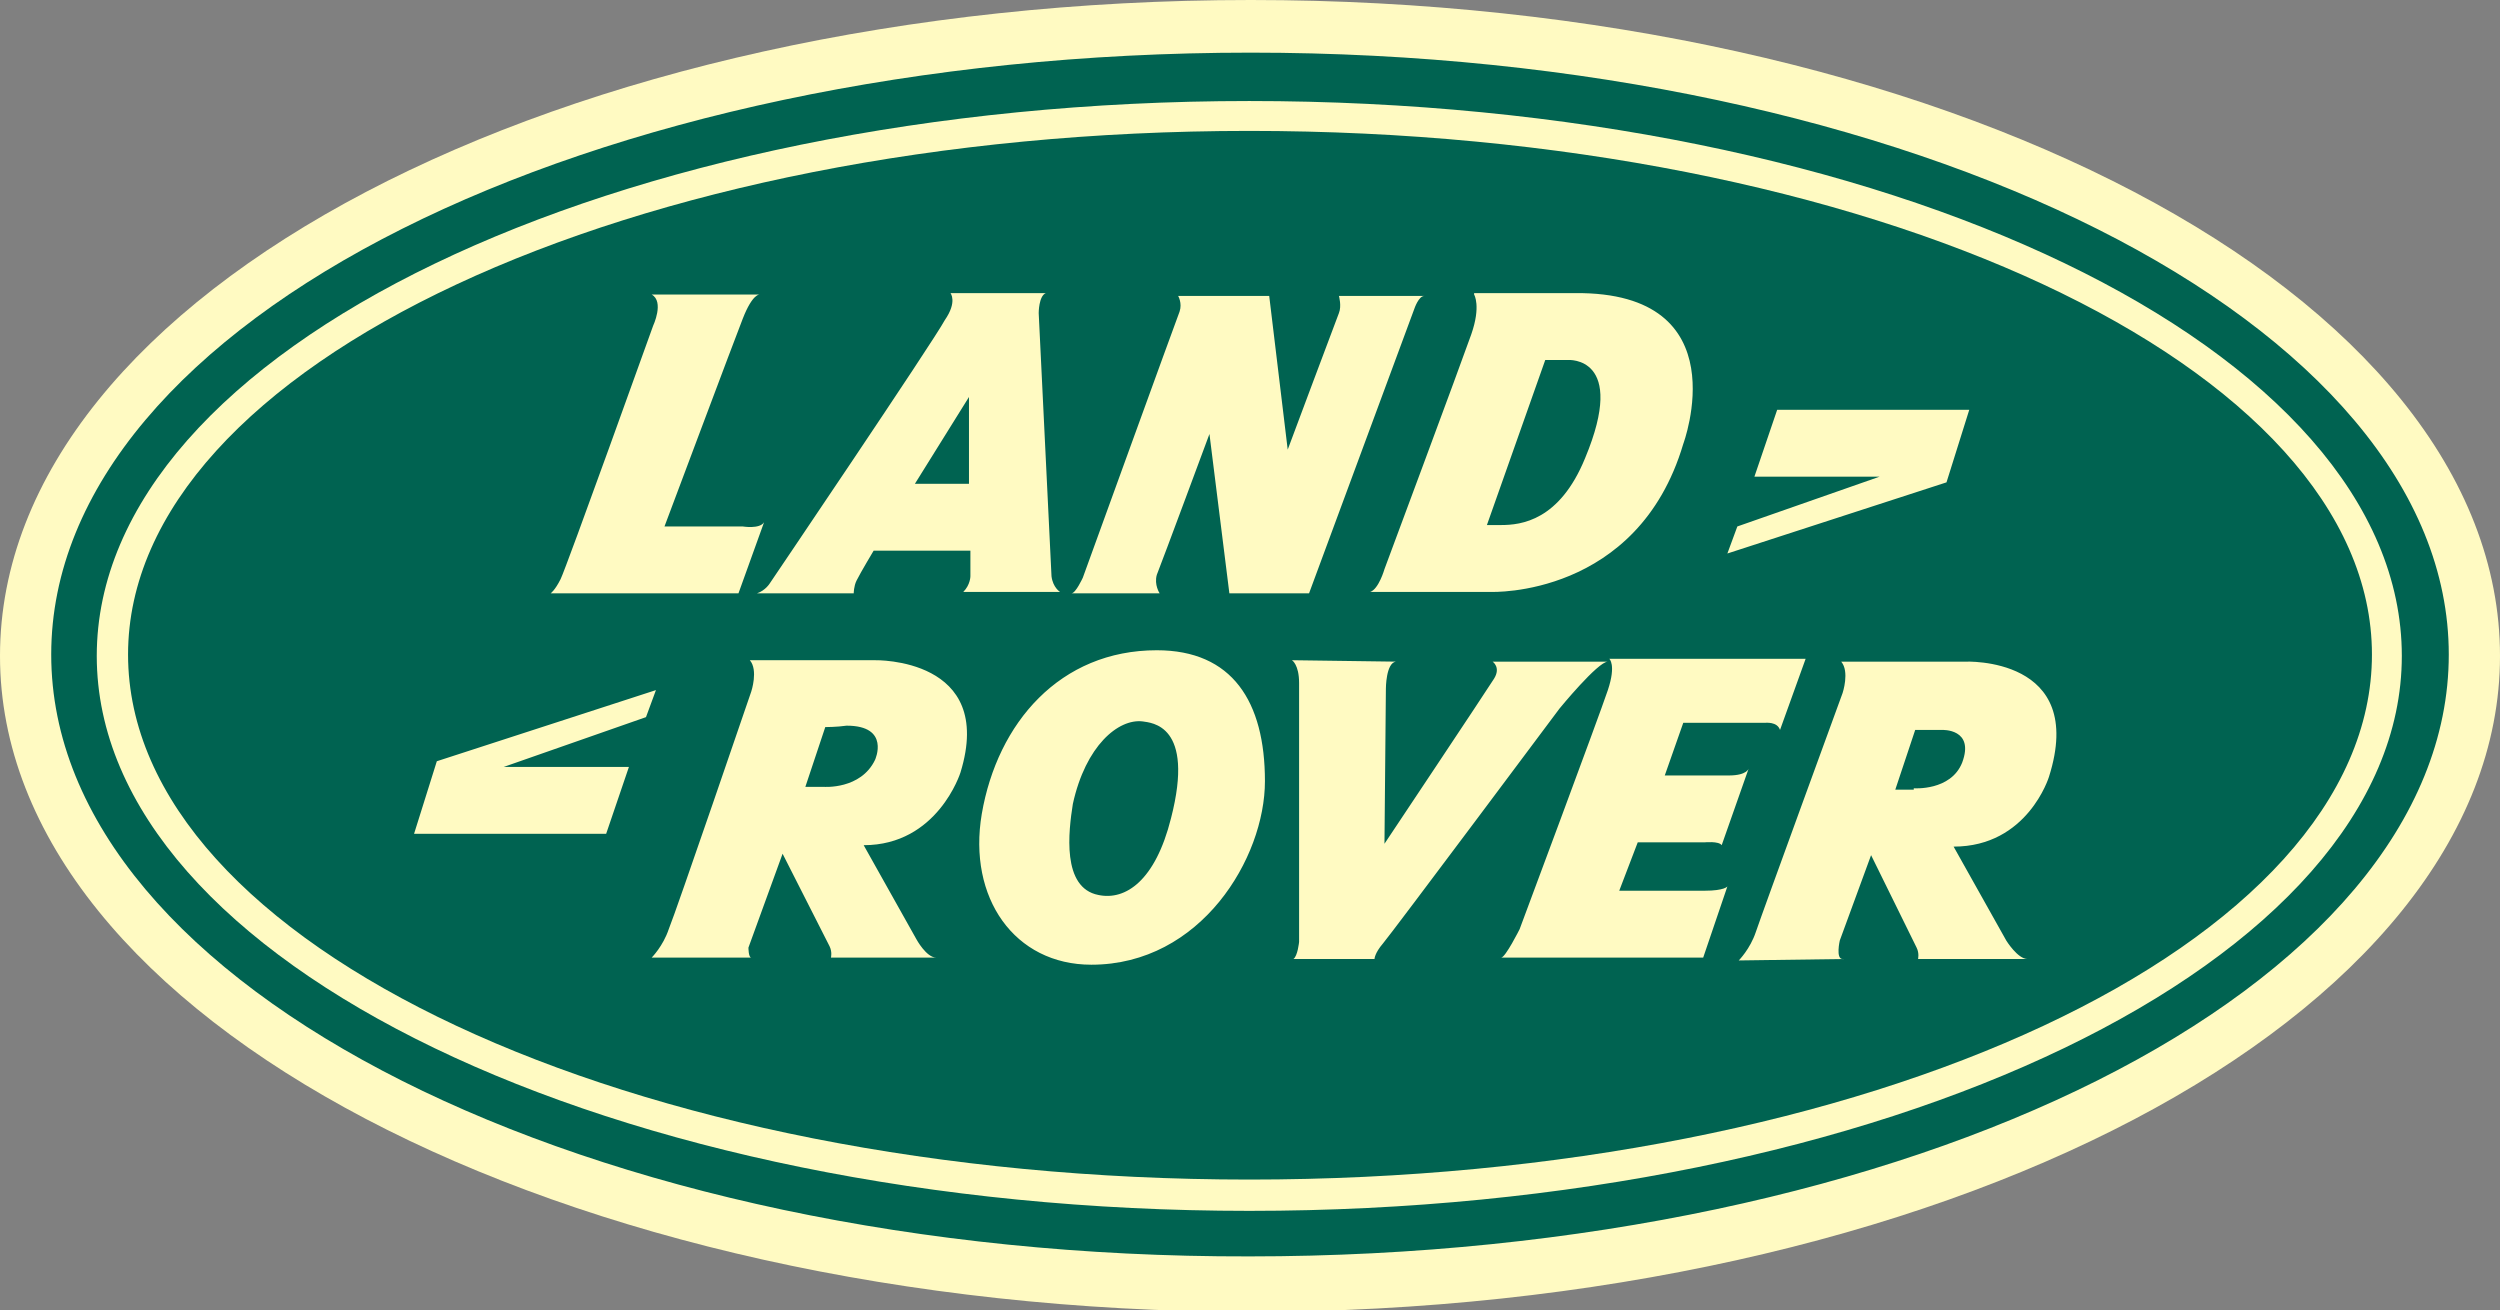 <?xml version="1.0" encoding="utf-8"?>
<!-- Generator: Adobe Illustrator 22.0.1, SVG Export Plug-In . SVG Version: 6.00 Build 0)  -->
<svg version="1.1" id="Layer_1" xmlns="http://www.w3.org/2000/svg" xmlns:xlink="http://www.w3.org/1999/xlink" x="0px" y="0px"
	 viewBox="0 0 175.7 92.1" style="enable-background:new 0 0 175.7 92.1;" xml:space="preserve">
<rect x="0" y="0" width="175.7" height="92.1" fill="#808080" stroke="none"/>
<style type="text/css">
	.st0{fill-rule:evenodd;clip-rule:evenodd;fill:#FFFAC2;}
	.st1{fill-rule:evenodd;clip-rule:evenodd;fill:#006351;}
</style>
<g>
	<path class="st0" d="M175.7,46.1c0,25.4-39.3,46.1-87.9,46.1C39.3,92.1,0,71.5,0,46.1C0,20.6,39.3,0,87.9,0
		C136.4,0,175.7,20.6,175.7,46.1L175.7,46.1z"/>
	<path class="st1" d="M172.1,46c0,23.4-37.7,42.3-84.3,42.3C41.3,88.4,3.6,69.4,3.6,46c0-23.4,37.7-42.3,84.3-42.3
		C134.4,3.7,172.1,22.7,172.1,46L172.1,46z M87.8,7.1c-44.7,0-81,17.5-81,39c0,21.5,36.3,39,81,39c44.7,0,81-17.5,81-39
		C168.8,24.5,132.6,7.1,87.8,7.1L87.8,7.1z"/>
	<path class="st1" d="M166.7,46c0,20.4-35.3,36.9-78.9,36.9C44.3,82.9,9,66.4,9,46C9,25.7,44.3,9.2,87.8,9.2
		C131.4,9.2,166.7,25.7,166.7,46L166.7,46z M138.4,28.8h-13.5l-1.6,4.7h8.8l-10,3.5l-0.7,1.9l15.4-5L138.4,28.8L138.4,28.8z
		 M52.2,37h-5.5c0,0,5.1-13.6,5.5-14.6c0.7-1.8,1.2-1.7,1.2-1.7h-7.6c0.9,0.5,0.1,2.2,0.1,2.2s-6.1,17-6.5,17.8
		c-0.4,0.8-0.7,1-0.7,1h13.2l1.8-5C53.4,37.2,52.2,37,52.2,37L52.2,37z M75.3,41.7h6.2c0,0-0.4-0.6-0.2-1.3c0.4-1,3.7-9.9,3.7-9.9
		l1.4,11.2H92l7.4-20c0,0,0.3-0.9,0.7-0.9l-6,0c0,0,0.2,0.7,0,1.2c-0.2,0.5-3.6,9.6-3.6,9.6l-1.3-10.8h-6.4c0,0,0.3,0.5,0.1,1.1
		c-0.2,0.5-6.8,18.7-6.8,18.7S75.6,41.7,75.3,41.7L75.3,41.7z M103.6,20.7c0,0,0.5,0.8-0.2,2.8c-0.7,2-6.1,16.5-6.1,16.5
		s-0.4,1.4-1,1.6l8.5,0c0,0,10.3,0.4,13.5-10.4c0,0,4-10.7-7.6-10.6H103.6L103.6,20.7z M104.5,36.9c0,0,0,0,1,0
		c1.4,0,4.1-0.3,5.9-4.7c3-7.2-1.2-6.9-1.2-6.9h-1.6L104.5,36.9L104.5,36.9z M29.1,58.6h13.5l1.6-4.7h-8.8l10-3.5l0.7-1.9l-15.4,5
		L29.1,58.6L29.1,58.6z M52.8,67.3c-0.2,0-0.2-0.7-0.2-0.7L55,60c0,0,3.1,6.1,3.3,6.5c0.2,0.4,0.1,0.8,0.1,0.8h7.4
		c-0.7,0-1.4-1.3-1.4-1.3l-3.7-6.6c5.2,0,6.8-5.1,6.8-5.1c2.5-8.1-6-7.9-6-7.9h-8.8c0.6,0.7,0.1,2.2,0.1,2.2S47.5,64.1,47,65.3
		c-0.4,1.2-1.2,2-1.2,2S53.1,67.3,52.8,67.3L52.8,67.3z M58,51.1l-1.4,4.2h1.3c0,0,2.6,0.2,3.6-1.9c0,0,1.1-2.4-2-2.4
		C58.8,51.1,58,51.1,58,51.1L58,51.1z M129.5,67.4c-0.5,0-0.2-1.3-0.2-1.3l2.2-6c0,0,3,6.1,3.2,6.5c0.2,0.4,0.1,0.8,0.1,0.8h7.7
		c-0.7,0-1.5-1.3-1.5-1.3l-3.7-6.6c5.2,0,6.7-4.9,6.7-4.9c2.7-8.5-5.9-8.1-5.9-8.1h-8.7c0.6,0.7,0.1,2.2,0.1,2.2s-5.7,15.6-6.1,16.8
		c-0.4,1.2-1.2,2-1.2,2L129.5,67.4L129.5,67.4z M134.5,55.4c0,0,2.6,0.2,3.4-1.8c0.9-2.4-1.4-2.3-1.4-2.3h-1.9l-1.4,4.2H134.5
		L134.5,55.4z M76.7,67.8c7.7,0,12.2-7.5,12.2-12.9c0-5.6-2.3-9.2-7.6-9.2c-6.8,0-11.2,5.1-12.3,11.5C68,63.1,71.3,67.8,76.7,67.8
		L76.7,67.8z M77.2,62.9c1.9,0.4,4-1,5.1-5.4c1.7-6.6-1.4-6.7-2-6.8c-1.7-0.2-4,1.7-4.9,5.8C75.1,58.4,74.6,62.4,77.2,62.9
		L77.2,62.9z M90.8,46.4c0,0,0.5,0.3,0.5,1.6c0,1.3,0,18.2,0,18.2s-0.1,1-0.4,1.2h5.7c0,0,0-0.4,0.6-1.1
		c0.6-0.7,12.4-16.5,12.4-16.5s2.7-3.3,3.4-3.3h-8.1c0,0,0.6,0.4,0.1,1.2c-0.5,0.8-7.7,11.6-7.7,11.6l0.1-10.9c0,0,0-1.8,0.7-1.9
		L90.8,46.4L90.8,46.4z M125.1,51.3l1.8-5l-13.8,0c0,0,0.5,0.4-0.1,2.2c-0.6,1.8-6.2,16.8-6.2,16.8s-1,2-1.3,2c-0.3,0,14.2,0,14.2,0
		l1.7-5c0,0-0.2,0.3-1.6,0.3c-1.3,0-6,0-6,0l1.3-3.4h4.7c0,0,1-0.1,1.2,0.2l1.9-5.4c0,0-0.1,0.5-1.4,0.5c-1.3,0-4.5,0-4.5,0l1.3-3.7
		h5.7C124.1,50.8,124.9,50.7,125.1,51.3L125.1,51.3z M53.2,41.7H60c0,0,0-0.5,0.2-0.9c0.3-0.6,1.2-2.1,1.2-2.1h6.8l0,1.8
		c0,0,0,0.6-0.5,1.1h6.8c0,0-0.5-0.3-0.6-1.1l-0.9-18.5c0,0,0-1.2,0.5-1.4h-6.7c0,0,0.5,0.6-0.4,1.9C65.6,24,54.1,41,54.1,41
		S53.8,41.5,53.2,41.7L53.2,41.7z M68.1,27.9L64.3,34h3.8L68.1,27.9L68.1,27.9z"/>
</g>
</svg>
